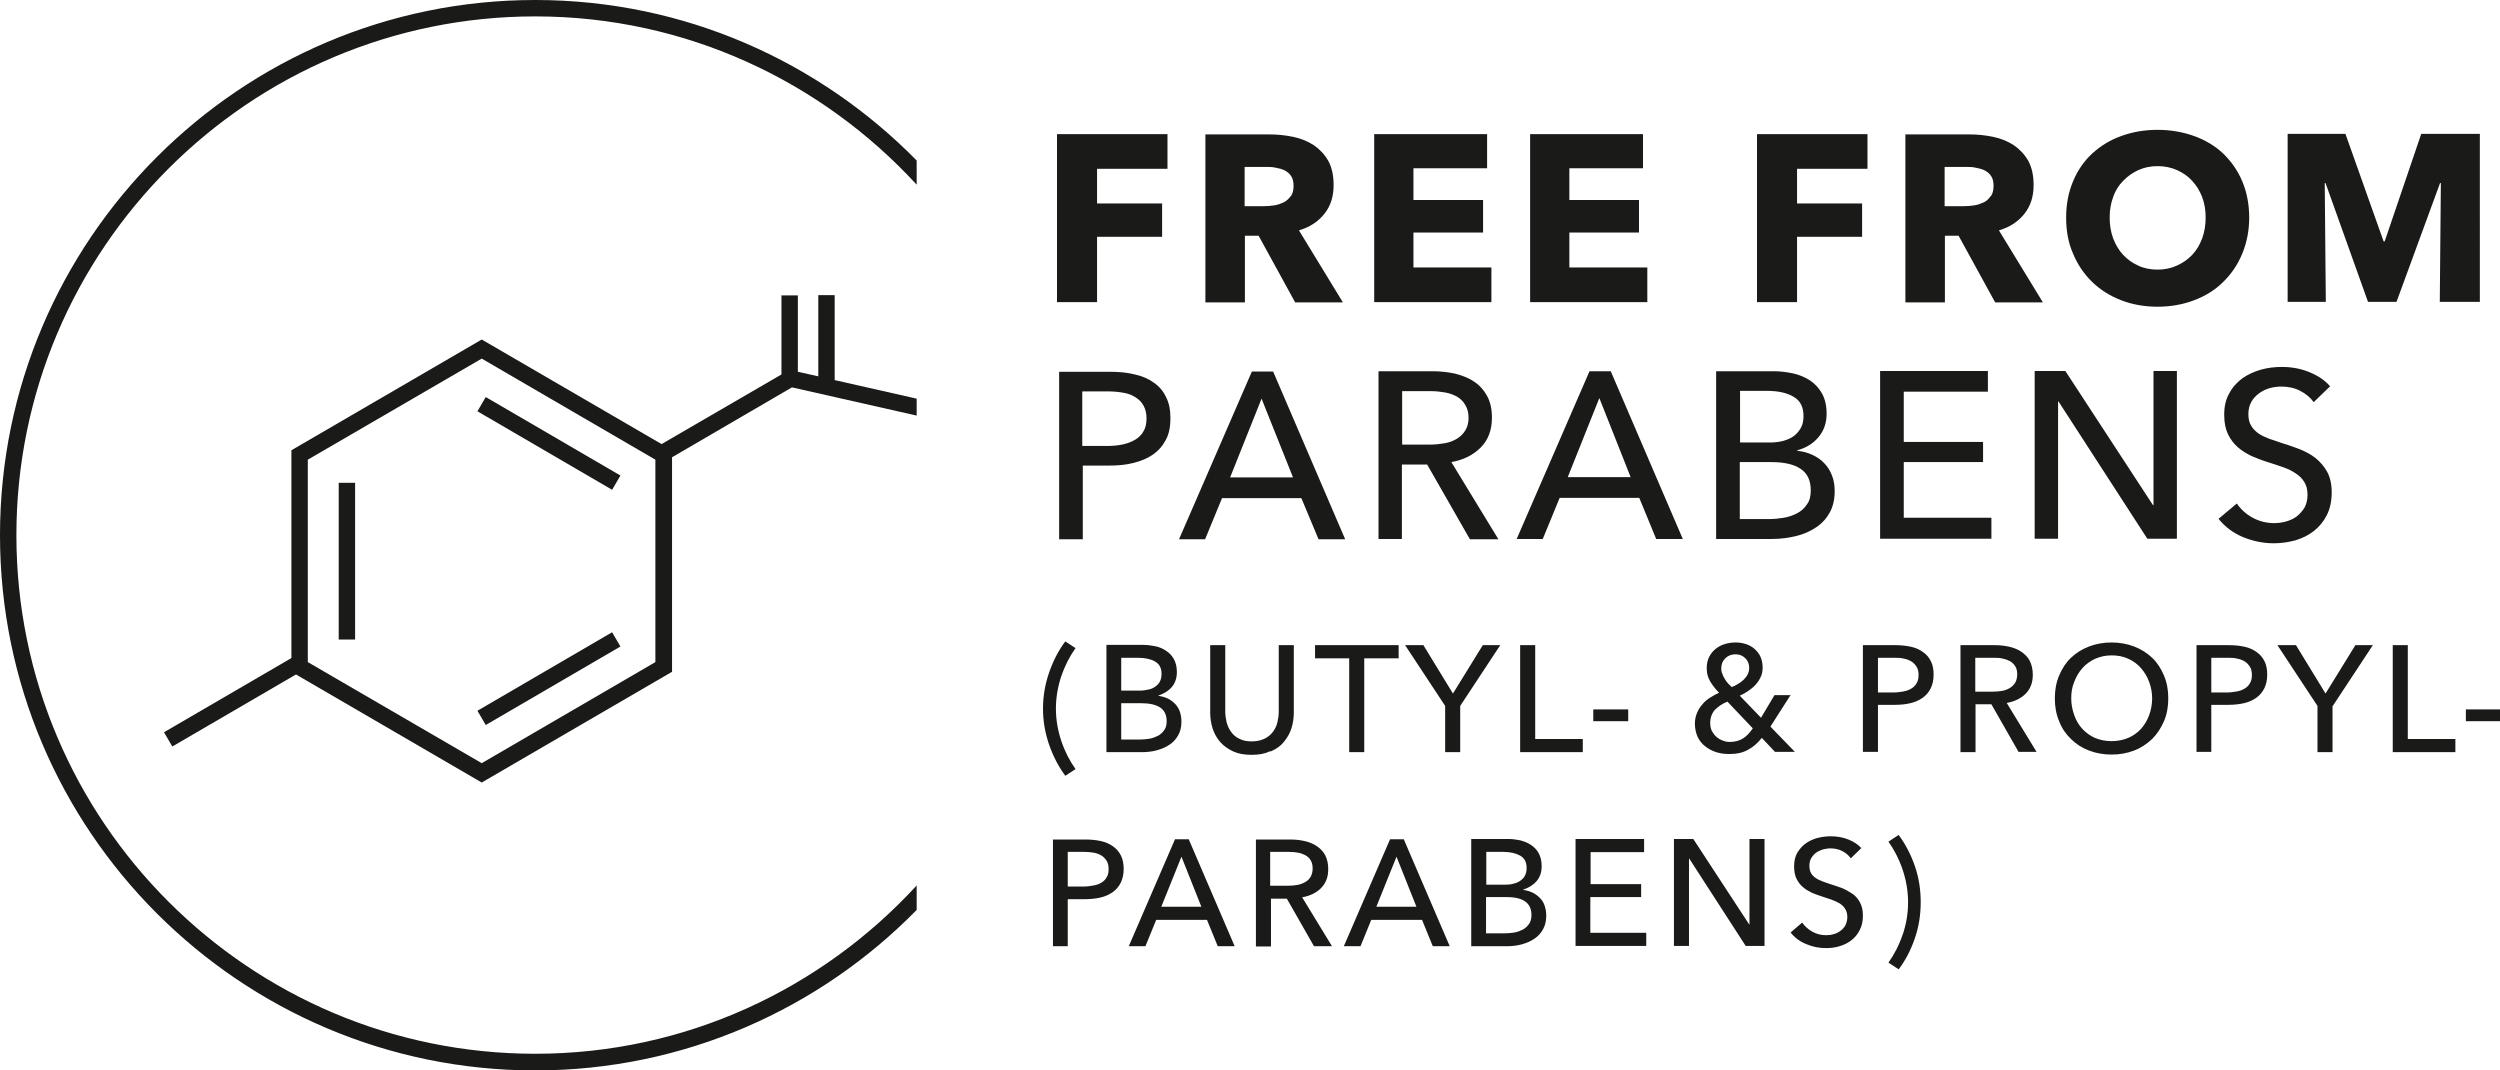 <?xml version="1.0" encoding="UTF-8"?><svg xmlns="http://www.w3.org/2000/svg" viewBox="0 0 93 39.82"><defs><style>.cls-1{fill:#1a1a18;}</style></defs><g id="Icon"><path id="Kreis" class="cls-1" d="M34.1,5.97C30.48,2.29,25.46,0,19.91,0,8.93,0,0,8.93,0,19.91s8.93,19.91,19.91,19.91c5.55,0,10.58-2.29,14.19-5.97v-.91c-3.53,3.84-8.58,6.26-14.19,6.26C9.27,39.2,.61,30.55,.61,19.91S9.27,.61,19.91,.61c5.61,0,10.66,2.42,14.19,6.26v-.91Z"/><path id="Symbol" class="cls-1" d="M13.21,23.79h-.61v-5.83h.61v5.83Zm9.87-6.1l-5.01-2.92-.31,.53,5.01,2.92,.31-.53Zm0,6.36l-.31-.53-5.01,2.92,.31,.53,5.01-2.92Zm11.02-8.59l-4.64-1.05-4.46,2.6v7.98l-7.08,4.12-6.91-4.02-4.6,2.68-.31-.53,4.74-2.76v-7.73l7.08-4.12,6.69,3.89,4.46-2.59v-2.94h.61v2.84l.76,.17v-3.02h.61v3.16l3.05,.69v.63Zm-9.72,1.64l-6.46-3.76-6.47,3.76v7.53l6.47,3.76,6.46-3.76v-7.53Z"/></g><g id="Typo"><path class="cls-1" d="M86.67,14.36c-.19-.22-.45-.39-.77-.52-.32-.13-.66-.19-1.02-.19-.26,0-.52,.03-.77,.1-.25,.07-.49,.18-.69,.32-.2,.15-.37,.33-.49,.56-.13,.22-.19,.49-.19,.8,0,.29,.05,.53,.14,.72,.09,.19,.22,.36,.37,.49,.15,.13,.33,.24,.52,.33,.19,.08,.39,.16,.59,.22,.2,.06,.39,.13,.57,.19,.18,.06,.34,.14,.47,.23,.14,.09,.24,.19,.32,.32,.08,.13,.12,.28,.12,.47s-.04,.35-.11,.48c-.08,.13-.18,.24-.29,.33-.12,.09-.26,.15-.4,.19-.15,.04-.29,.06-.44,.06-.29,0-.56-.07-.8-.2s-.44-.31-.59-.53l-.68,.57c.24,.3,.55,.53,.91,.68,.37,.15,.75,.23,1.14,.23,.28,0,.55-.04,.81-.11,.26-.08,.49-.19,.69-.35,.2-.16,.36-.35,.48-.59,.12-.24,.18-.52,.18-.84s-.06-.57-.17-.77c-.11-.2-.26-.37-.43-.51-.18-.14-.37-.24-.59-.33-.22-.08-.43-.16-.64-.22-.18-.06-.34-.12-.5-.17-.15-.06-.29-.12-.4-.2-.11-.08-.21-.18-.27-.29-.07-.11-.1-.26-.1-.43s.04-.33,.11-.45c.07-.13,.17-.23,.29-.32,.12-.09,.25-.15,.39-.19,.14-.04,.29-.06,.43-.06,.26,0,.5,.05,.71,.16,.21,.11,.38,.25,.5,.42l.62-.6Zm-9.84-.56h-1.14v6.24h.87v-5.1h.02l3.3,5.1h1.1v-6.24h-.87v4.99h-.02l-3.26-4.99Zm-6.01,3.39h2.95v-.75h-2.95v-1.87h3.13v-.77h-4.01v6.24h4.14v-.78h-3.26v-2.08Zm-6.1,0h1.17c.48,0,.84,.08,1.09,.25,.25,.16,.38,.43,.38,.8,0,.21-.04,.39-.14,.52-.09,.14-.21,.25-.36,.33-.15,.08-.32,.14-.5,.17-.18,.03-.37,.05-.55,.05h-1.09v-2.13Zm0-2.65h1c.42,0,.75,.07,1,.22,.25,.14,.37,.38,.37,.72,0,.17-.03,.32-.1,.44-.07,.12-.15,.22-.26,.3-.11,.08-.24,.14-.39,.18-.15,.04-.31,.06-.47,.06h-1.14v-1.9Zm-.87,5.51h2.06c.32,0,.63-.04,.91-.11,.29-.07,.53-.18,.75-.33,.21-.14,.38-.33,.5-.55,.12-.22,.18-.49,.18-.78,0-.22-.03-.42-.1-.59-.07-.18-.16-.33-.29-.46-.12-.13-.27-.23-.44-.31-.17-.08-.36-.13-.56-.15v-.02c.33-.09,.59-.25,.79-.49s.3-.53,.3-.87c0-.3-.06-.55-.17-.75-.11-.2-.26-.36-.45-.49-.19-.12-.4-.21-.63-.26-.24-.05-.47-.08-.71-.08h-2.15v6.24Zm-4.35-5.23l1.16,2.93h-2.34l1.17-2.93Zm-1.48,3.7h2.96l.63,1.53h.99l-2.68-6.24h-.79l-2.71,6.24h.97l.63-1.53Zm-5.87-3.97h1.07c.19,0,.37,.02,.54,.05,.17,.03,.32,.09,.45,.16,.13,.08,.23,.18,.3,.31,.08,.13,.12,.28,.12,.47s-.04,.34-.12,.47c-.08,.13-.18,.23-.31,.31-.13,.08-.29,.14-.46,.17-.18,.03-.37,.05-.57,.05h-1.01v-1.99Zm0,2.73h.94l1.59,2.78h1.06l-1.75-2.87c.45-.08,.81-.26,1.09-.54,.28-.28,.42-.65,.42-1.11,0-.32-.06-.59-.18-.81-.12-.22-.28-.4-.48-.53-.2-.14-.44-.23-.71-.3-.27-.06-.56-.09-.85-.09h-2v6.24h.87v-2.78Zm-5.22-2.45l1.17,2.93h-2.34l1.17-2.93Zm-1.48,3.7h2.96l.64,1.53h.99l-2.68-6.24h-.79l-2.71,6.24h.97l.63-1.53Zm-5.17-3.97h.94c.21,0,.4,.02,.57,.05,.18,.03,.33,.09,.45,.17,.13,.08,.23,.18,.3,.31,.07,.13,.11,.28,.11,.47s-.03,.35-.11,.48c-.07,.13-.17,.23-.3,.31-.13,.08-.28,.14-.46,.18-.18,.04-.38,.06-.59,.06h-.93v-2.02Zm-.87,5.5h.87v-2.74h.99c.32,0,.63-.03,.9-.1,.28-.07,.52-.17,.72-.31s.36-.32,.48-.55c.12-.22,.17-.49,.17-.8s-.05-.57-.16-.78c-.1-.22-.25-.4-.45-.54-.19-.14-.43-.25-.71-.31-.28-.07-.58-.1-.92-.1h-1.9v6.24Zm52.84-8.82V4.98h-2.18l-1.36,4h-.04l-1.42-4h-2.15v6.25h1.42l-.04-4.42h.03l1.58,4.42h1.06l1.62-4.42h.03l-.04,4.42h1.48Zm-10.33-2.37c-.09,.24-.21,.44-.37,.61-.16,.17-.35,.3-.57,.4-.22,.1-.46,.15-.72,.15s-.51-.05-.72-.15c-.22-.1-.4-.23-.56-.4-.16-.17-.28-.38-.37-.61-.09-.24-.13-.5-.13-.78s.04-.52,.13-.76c.08-.24,.21-.44,.37-.6,.16-.17,.35-.3,.56-.4,.22-.1,.46-.15,.72-.15s.51,.05,.73,.15c.22,.1,.41,.23,.56,.4,.16,.17,.28,.37,.37,.6,.09,.24,.13,.49,.13,.76s-.04,.54-.13,.78m1.49-2.13c-.17-.4-.41-.74-.71-1.03-.3-.28-.66-.5-1.08-.65-.42-.15-.87-.23-1.36-.23s-.94,.08-1.35,.23c-.42,.15-.77,.37-1.08,.65-.3,.28-.54,.62-.71,1.03-.17,.4-.26,.85-.26,1.35s.08,.95,.26,1.35c.17,.41,.41,.76,.71,1.05,.3,.29,.66,.52,1.08,.68,.41,.16,.87,.24,1.35,.24s.94-.08,1.36-.24c.42-.16,.78-.38,1.08-.68,.3-.29,.54-.64,.71-1.05,.17-.41,.26-.86,.26-1.35s-.09-.95-.26-1.35m-9.36,.56c-.07,.1-.15,.18-.26,.23-.11,.05-.22,.09-.35,.11-.13,.02-.26,.03-.38,.03h-.72v-1.46h.81c.11,0,.23,0,.35,.03,.12,.02,.23,.05,.33,.1,.1,.05,.18,.12,.24,.21,.06,.09,.09,.21,.09,.36,0,.16-.03,.29-.1,.39m1.93,3.94l-1.63-2.67c.41-.12,.72-.33,.95-.62,.23-.29,.34-.64,.34-1.07,0-.36-.07-.66-.2-.9-.14-.24-.32-.43-.54-.58-.23-.15-.48-.25-.77-.31-.29-.06-.58-.09-.88-.09h-2.38v6.25h1.47v-2.48h.51l1.36,2.48h1.76Zm-6.52-4.96v-1.29h-4.11v6.25h1.49v-2.43h2.42v-1.24h-2.42v-1.29h2.62Zm-8.19,4.96v-1.29h-2.9v-1.3h2.59v-1.21h-2.59v-1.18h2.74v-1.27h-4.2v6.25h4.36Zm-5.8,0v-1.29h-2.9v-1.3h2.59v-1.21h-2.59v-1.18h2.74v-1.27h-4.2v6.25h4.36Zm-7.47-3.94c-.07,.1-.16,.18-.26,.23-.11,.05-.22,.09-.35,.11-.13,.02-.26,.03-.38,.03h-.72v-1.46h.81c.11,0,.23,0,.35,.03,.12,.02,.23,.05,.33,.1,.1,.05,.18,.12,.24,.21s.09,.21,.09,.36c0,.16-.03,.29-.1,.39m1.93,3.94l-1.63-2.67c.41-.12,.72-.33,.95-.62,.23-.29,.34-.64,.34-1.07,0-.36-.07-.66-.2-.9-.14-.24-.32-.43-.54-.58-.23-.15-.48-.25-.77-.31-.29-.06-.58-.09-.88-.09h-2.38v6.25h1.47v-2.48h.51l1.36,2.48h1.76Zm-6.52-4.96v-1.29h-4.11v6.25h1.49v-2.43h2.42v-1.24h-2.42v-1.29h2.62Zm27.35,28.48c-.13,.39-.31,.74-.53,1.05l.38,.25c.25-.33,.45-.71,.6-1.15,.15-.43,.22-.88,.22-1.35s-.07-.92-.22-1.35c-.15-.43-.35-.81-.6-1.15l-.38,.25c.22,.31,.4,.66,.53,1.05,.13,.39,.2,.79,.2,1.21s-.07,.81-.2,1.2m-1.53-3.21c-.12-.14-.29-.25-.49-.33-.2-.08-.42-.12-.65-.12-.16,0-.33,.02-.49,.06-.16,.04-.31,.11-.44,.2-.13,.09-.23,.21-.32,.35-.08,.14-.12,.31-.12,.51,0,.18,.03,.34,.09,.46,.06,.12,.14,.23,.24,.31,.1,.09,.21,.15,.33,.21,.12,.05,.25,.1,.38,.14,.13,.04,.25,.08,.36,.12,.11,.04,.21,.09,.3,.14,.09,.06,.15,.12,.2,.2,.05,.08,.08,.18,.08,.3s-.03,.22-.07,.31c-.05,.08-.11,.16-.19,.21-.08,.06-.16,.1-.25,.12-.09,.03-.19,.04-.28,.04-.18,0-.35-.04-.51-.13-.16-.09-.28-.2-.38-.34l-.43,.37c.15,.19,.35,.34,.58,.43,.23,.1,.48,.15,.73,.15,.18,0,.35-.02,.51-.07,.17-.05,.31-.12,.44-.22,.13-.1,.23-.22,.31-.38,.08-.15,.12-.33,.12-.54s-.04-.36-.11-.49c-.07-.13-.16-.24-.28-.32s-.24-.15-.38-.21c-.14-.05-.28-.1-.41-.14-.11-.04-.22-.07-.32-.11-.1-.04-.19-.08-.26-.13-.07-.05-.13-.11-.17-.18-.04-.07-.06-.16-.06-.27s.02-.21,.07-.29c.05-.08,.11-.15,.18-.2,.07-.05,.16-.09,.25-.12,.09-.02,.18-.04,.27-.04,.17,0,.32,.03,.45,.1,.14,.07,.24,.16,.32,.27l.39-.38Zm-6.26-.35h-.72v3.98h.56v-3.25h.01l2.1,3.25h.7v-3.98h-.56v3.18h-.01l-2.08-3.18Zm-3.82,2.16h1.88v-.48h-1.88v-1.19h1.99v-.49h-2.55v3.98h2.63v-.49h-2.08v-1.33Zm-3.89,0h.75c.3,0,.54,.05,.7,.16,.16,.11,.24,.28,.24,.51,0,.13-.03,.25-.09,.33-.06,.09-.14,.16-.23,.21-.1,.05-.2,.09-.32,.11-.12,.02-.24,.03-.35,.03h-.7v-1.35Zm0-1.68h.63c.27,0,.48,.05,.64,.14,.16,.09,.24,.24,.24,.46,0,.11-.02,.2-.06,.28-.04,.08-.1,.14-.17,.19-.07,.05-.15,.09-.25,.11-.09,.03-.19,.04-.3,.04h-.72v-1.21Zm-.56,3.51h1.31c.21,0,.4-.02,.58-.07,.18-.05,.34-.12,.47-.21,.14-.09,.24-.21,.32-.35,.08-.14,.12-.31,.12-.5,0-.14-.02-.26-.06-.38s-.1-.21-.18-.29c-.08-.08-.17-.15-.28-.2-.11-.05-.23-.08-.35-.1h0c.21-.07,.38-.17,.51-.32,.13-.15,.19-.34,.19-.56,0-.19-.04-.35-.11-.48-.07-.13-.17-.23-.29-.31-.12-.08-.25-.13-.4-.17-.15-.03-.3-.05-.45-.05h-1.37v3.98Zm-2.77-3.33l.74,1.86h-1.49l.75-1.86Zm-.94,2.35h1.89l.4,.98h.63l-1.71-3.98h-.51l-1.72,3.98h.62l.4-.98Zm-3.74-2.53h.68c.12,0,.23,.01,.34,.03,.11,.02,.2,.06,.28,.1,.08,.05,.15,.11,.19,.19,.05,.08,.07,.18,.07,.3s-.03,.22-.07,.3c-.05,.08-.11,.15-.2,.2-.09,.05-.18,.09-.3,.11-.11,.02-.23,.03-.37,.03h-.64v-1.27Zm0,1.74h.6l1.01,1.77h.67l-1.11-1.82c.28-.05,.52-.16,.7-.34,.18-.18,.27-.41,.27-.71,0-.2-.04-.37-.11-.51-.07-.14-.18-.25-.31-.34-.13-.09-.28-.15-.45-.19-.17-.04-.35-.06-.54-.06h-1.28v3.98h.56v-1.77Zm-3.32-1.56l.74,1.86h-1.49l.75-1.86Zm-.94,2.35h1.89l.4,.98h.63l-1.71-3.98h-.51l-1.72,3.98h.62l.4-.98Zm-3.29-2.53h.6c.13,0,.25,.01,.37,.03,.11,.02,.21,.06,.29,.11,.08,.05,.14,.12,.19,.2,.05,.08,.07,.18,.07,.3s-.02,.22-.07,.3c-.04,.08-.11,.15-.19,.2-.08,.05-.18,.09-.3,.11-.11,.02-.24,.04-.37,.04h-.59v-1.29Zm-.56,3.51h.56v-1.75h.63c.21,0,.4-.02,.58-.06,.18-.04,.33-.11,.46-.2,.13-.09,.23-.21,.3-.35,.07-.14,.11-.31,.11-.51s-.03-.36-.1-.5c-.07-.14-.16-.25-.29-.34-.12-.09-.27-.16-.45-.2-.18-.04-.37-.06-.58-.06h-1.21v3.98Zm53.87-8.81h-1.3v.44h1.3v-.44Zm-3.46-2.39h-.56v3.98h2.33v-.49h-1.77v-3.48Zm-2.79,2.26l1.49-2.26h-.65l-1.11,1.8-1.1-1.8h-.69l1.49,2.26v1.72h.56v-1.72Zm-4.52-1.79h.6c.13,0,.25,0,.36,.03,.11,.02,.21,.06,.29,.11,.08,.05,.14,.12,.19,.2,.05,.08,.07,.18,.07,.3s-.02,.22-.07,.3c-.04,.08-.11,.15-.19,.2-.08,.05-.18,.09-.29,.11-.11,.02-.24,.04-.37,.04h-.59v-1.29Zm-.56,3.5h.56v-1.75h.63c.21,0,.4-.02,.58-.06,.18-.04,.33-.11,.46-.2,.13-.09,.23-.21,.3-.35,.07-.14,.11-.31,.11-.51s-.03-.36-.1-.5c-.07-.14-.16-.25-.29-.34-.12-.09-.27-.16-.45-.2-.18-.04-.37-.06-.58-.06h-1.21v3.98Zm-1.75-1.37c-.07,.19-.17,.36-.3,.51-.13,.14-.29,.26-.48,.34-.19,.08-.4,.12-.62,.12s-.43-.04-.62-.12c-.18-.08-.34-.2-.47-.34-.13-.14-.23-.31-.3-.51-.07-.2-.11-.4-.11-.62s.03-.42,.11-.61c.07-.19,.17-.36,.3-.51,.13-.15,.29-.26,.47-.35,.19-.08,.39-.13,.62-.13s.44,.04,.63,.13c.18,.08,.34,.2,.47,.35,.13,.15,.23,.32,.3,.51,.07,.19,.11,.4,.11,.61s-.04,.43-.11,.62m.55-1.47c-.11-.26-.25-.48-.44-.66-.19-.18-.41-.32-.67-.42-.26-.1-.54-.15-.84-.15s-.58,.05-.84,.15c-.26,.1-.48,.24-.67,.42-.19,.18-.33,.4-.44,.66-.11,.26-.16,.54-.16,.85s.05,.59,.16,.85c.1,.26,.25,.48,.44,.66,.19,.19,.41,.33,.67,.43,.26,.1,.54,.15,.84,.15s.58-.05,.84-.15c.26-.1,.48-.25,.67-.43,.19-.19,.33-.41,.44-.66,.11-.26,.16-.54,.16-.85s-.05-.59-.16-.85m-7.02-.66h.68c.12,0,.23,0,.34,.03,.11,.02,.2,.06,.28,.1,.08,.05,.14,.11,.19,.19,.05,.08,.07,.18,.07,.3s-.03,.22-.07,.3c-.05,.08-.12,.15-.2,.2-.08,.05-.18,.09-.29,.11-.11,.02-.23,.03-.36,.03h-.64v-1.27Zm0,1.73h.6l1.01,1.77h.67l-1.11-1.82c.28-.05,.52-.16,.7-.34,.18-.18,.27-.41,.27-.71,0-.2-.04-.37-.11-.51-.07-.14-.18-.25-.31-.34-.13-.09-.28-.15-.45-.19-.17-.04-.35-.06-.55-.06h-1.27v3.98h.56v-1.77Zm-3.62-1.73h.6c.13,0,.25,0,.36,.03,.11,.02,.21,.06,.29,.11,.08,.05,.14,.12,.19,.2,.05,.08,.07,.18,.07,.3s-.02,.22-.07,.3c-.04,.08-.11,.15-.19,.2-.08,.05-.18,.09-.29,.11-.11,.02-.24,.04-.37,.04h-.59v-1.29Zm-.56,3.5h.56v-1.75h.63c.21,0,.4-.02,.57-.06,.18-.04,.33-.11,.46-.2,.13-.09,.23-.21,.3-.35,.07-.14,.11-.31,.11-.51s-.03-.36-.1-.5c-.07-.14-.16-.25-.29-.34-.12-.09-.27-.16-.45-.2-.18-.04-.37-.06-.58-.06h-1.21v3.98Zm-4.1-.87c-.11,.16-.23,.29-.36,.37-.13,.08-.29,.13-.48,.13-.09,0-.18-.01-.27-.05-.09-.03-.17-.08-.24-.14-.07-.06-.12-.13-.17-.22-.04-.09-.06-.18-.06-.29,0-.2,.06-.36,.17-.49,.12-.12,.27-.23,.47-.31l.94,.99Zm-.18-2.02c-.04,.07-.09,.14-.15,.2-.06,.06-.13,.11-.21,.16-.08,.05-.16,.09-.24,.12-.04-.04-.09-.09-.14-.14-.05-.05-.09-.11-.12-.17-.04-.06-.07-.12-.09-.19-.03-.06-.04-.13-.04-.19,0-.16,.05-.28,.15-.38,.1-.1,.23-.15,.38-.15s.27,.05,.37,.15c.1,.1,.14,.22,.14,.36,0,.09-.02,.16-.06,.24m1.62,.77h-.62l-.5,.84-.79-.82c.11-.05,.22-.11,.32-.18,.1-.07,.19-.14,.27-.23,.08-.09,.14-.18,.19-.29,.05-.1,.07-.22,.07-.35,0-.15-.03-.29-.08-.4s-.13-.21-.22-.29c-.09-.08-.2-.14-.32-.18-.12-.04-.26-.06-.39-.06s-.27,.02-.4,.06c-.13,.04-.24,.1-.34,.18-.1,.08-.18,.18-.24,.3s-.09,.26-.09,.42c0,.18,.04,.34,.13,.49s.2,.29,.33,.42c-.11,.05-.22,.11-.33,.18s-.21,.15-.29,.25c-.08,.09-.15,.2-.2,.32-.05,.12-.08,.25-.08,.4,0,.18,.04,.35,.1,.49,.07,.14,.16,.26,.28,.35,.12,.1,.26,.17,.41,.22,.16,.05,.32,.07,.49,.07,.28,0,.51-.05,.7-.16,.19-.1,.36-.25,.51-.44l.49,.52h.74l-.91-.94,.76-1.19Zm-6.06,.53h-1.3v.44h1.3v-.44Zm-3.46-2.39h-.56v3.98h2.33v-.49h-1.77v-3.48Zm-2.79,2.26l1.49-2.26h-.65l-1.11,1.8-1.1-1.8h-.68l1.49,2.26v1.72h.56v-1.72Zm-3.57-1.77h1.28v-.49h-3.11v.49h1.27v3.49h.56v-3.49Zm-3.47,3.46c.2-.09,.36-.2,.48-.35s.22-.31,.28-.5c.06-.19,.09-.39,.09-.59v-2.51h-.56v2.47c0,.14-.02,.27-.05,.4-.03,.13-.09,.25-.17,.36-.08,.1-.18,.19-.31,.25s-.28,.1-.47,.1-.34-.03-.47-.1c-.13-.06-.23-.15-.3-.25-.08-.11-.13-.22-.17-.36-.03-.13-.05-.27-.05-.4v-2.47h-.56v2.51c0,.2,.03,.4,.09,.59s.16,.36,.28,.5c.13,.15,.29,.26,.48,.35,.19,.09,.42,.13,.69,.13s.49-.04,.68-.13m-5.53-1.79h.75c.3,0,.53,.05,.7,.16,.16,.11,.24,.28,.24,.51,0,.14-.03,.25-.09,.33-.06,.09-.14,.16-.23,.21-.1,.05-.2,.09-.32,.11-.12,.02-.24,.03-.35,.03h-.7v-1.35Zm0-1.69h.63c.26,0,.48,.05,.63,.14,.16,.09,.24,.24,.24,.46,0,.11-.02,.2-.06,.28-.04,.08-.1,.14-.17,.19-.07,.05-.15,.09-.25,.11-.1,.02-.2,.04-.3,.04h-.72v-1.21Zm-.56,3.51h1.31c.21,0,.4-.02,.58-.07,.18-.05,.34-.12,.47-.21,.14-.09,.24-.21,.32-.35,.08-.14,.12-.31,.12-.5,0-.14-.02-.26-.06-.38-.04-.11-.1-.21-.18-.29-.08-.08-.17-.15-.28-.2-.11-.05-.23-.08-.35-.1h0c.21-.07,.38-.17,.51-.32s.19-.34,.19-.56c0-.19-.04-.35-.11-.48-.07-.13-.17-.23-.29-.31-.12-.08-.25-.14-.4-.17-.15-.03-.3-.05-.45-.05h-1.37v3.98Zm-1.67-2.82c.13-.39,.31-.74,.53-1.05l-.38-.25c-.25,.33-.45,.72-.6,1.15-.15,.43-.23,.88-.23,1.35s.08,.92,.23,1.35c.15,.43,.35,.81,.6,1.15l.38-.25c-.22-.31-.4-.66-.53-1.05-.13-.39-.2-.79-.2-1.2s.07-.81,.2-1.21"/></g></svg>
